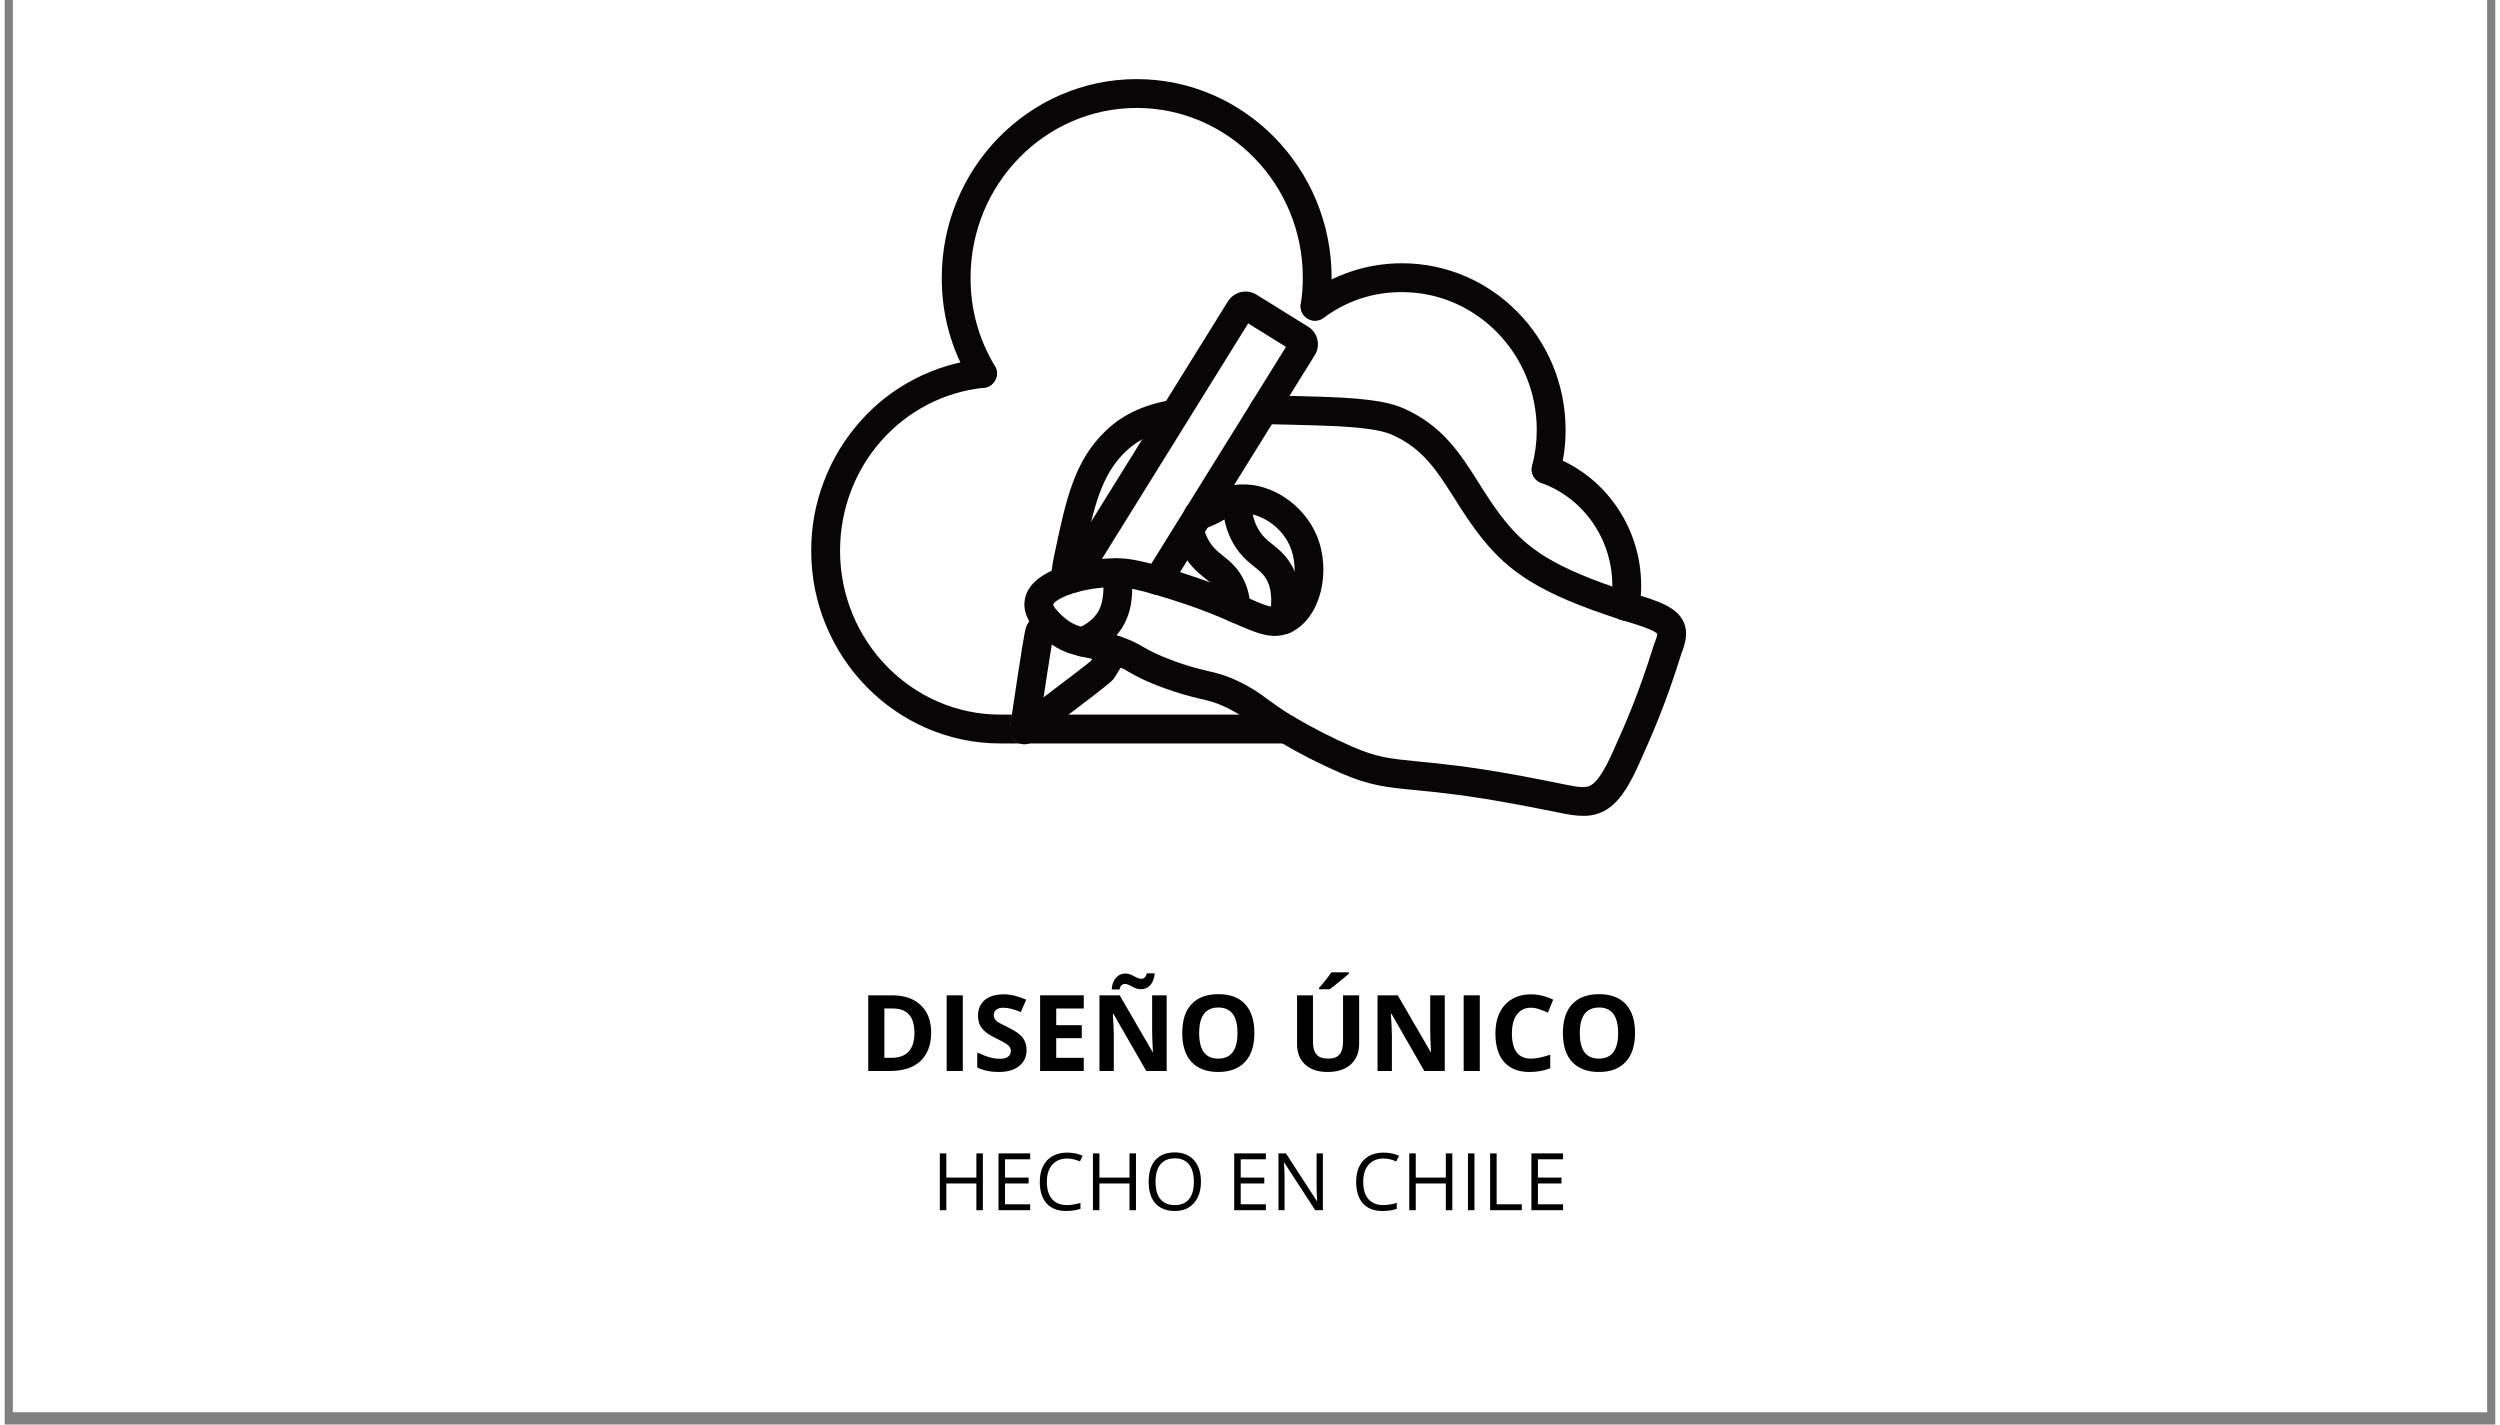 <svg version="1.0" preserveAspectRatio="xMidYMid meet" height="151" viewBox="0 0 198 113.25" zoomAndPan="magnify" width="265" xmlns:xlink="http://www.w3.org/1999/xlink" xmlns="http://www.w3.org/2000/svg"><rect x="0" y="0" width="198" height="113.25" fill="#808080" stroke="none"/><defs><g></g><clipPath id="10f206c37d"><path clip-rule="nonzero" d="M 0.652 0 L 197.348 0 L 197.348 112.266 L 0.652 112.266 Z M 0.652 0"></path></clipPath><clipPath id="36d8252231"><path clip-rule="nonzero" d="M 74 6.281 L 106 6.281 L 106 31 L 74 31 Z M 74 6.281"></path></clipPath><clipPath id="7d10d70709"><path clip-rule="nonzero" d="M 64.109 28 L 81 28 L 81 60 L 64.109 60 Z M 64.109 28"></path></clipPath><clipPath id="9a4b76c213"><path clip-rule="nonzero" d="M 81 38 L 133.996 38 L 133.996 65 L 81 65 Z M 81 38"></path></clipPath><clipPath id="3ac6745482"><path clip-rule="nonzero" d="M 0.934 0.578 L 64.59 0.578 L 64.59 14 L 0.934 14 Z M 0.934 0.578"></path></clipPath><clipPath id="ebb46d87a3"><rect height="14" y="0" width="65" x="0"></rect></clipPath><clipPath id="164846c13d"><path clip-rule="nonzero" d="M 7 14 L 59 14 L 59 23.469 L 7 23.469 Z M 7 14"></path></clipPath><clipPath id="90718b79bc"><rect height="10" y="0" width="52" x="0"></rect></clipPath><clipPath id="6785a39df0"><rect height="24" y="0" width="65" x="0"></rect></clipPath></defs><g clip-path="url(#10f206c37d)"><path fill-rule="nonzero" fill-opacity="1" d="M 0.652 0 L 197.676 0 L 197.676 112.266 L 0.652 112.266 Z M 0.652 0" fill="#ffffff"></path><path fill-rule="nonzero" fill-opacity="1" d="M 0.652 0 L 197.676 0 L 197.676 112.266 L 0.652 112.266 Z M 0.652 0" fill="#ffffff"></path></g><g clip-path="url(#36d8252231)"><path fill-rule="nonzero" fill-opacity="1" d="M 77.73 30.832 C 77.297 30.832 76.969 30.645 76.75 30.273 C 75.242 27.75 74.492 25.016 74.496 22.078 C 74.496 13.371 81.449 6.289 89.992 6.289 C 98.535 6.289 105.488 13.375 105.488 22.078 C 105.488 22.895 105.43 23.707 105.305 24.516 C 105.281 24.664 105.23 24.805 105.152 24.934 C 105.074 25.062 104.973 25.172 104.852 25.262 C 104.73 25.352 104.594 25.414 104.445 25.449 C 104.301 25.484 104.152 25.492 104 25.469 C 103.852 25.445 103.711 25.395 103.582 25.316 C 103.453 25.238 103.344 25.141 103.254 25.016 C 103.164 24.895 103.098 24.762 103.062 24.613 C 103.027 24.469 103.02 24.32 103.039 24.168 C 103.145 23.477 103.199 22.777 103.199 22.078 C 103.199 14.637 97.273 8.582 89.992 8.582 C 82.711 8.582 76.785 14.637 76.785 22.078 C 76.781 24.594 77.426 26.934 78.715 29.098 C 78.941 29.48 78.945 29.863 78.727 30.25 C 78.508 30.637 78.176 30.832 77.73 30.832 Z M 77.73 30.832" fill="#070505"></path></g><path fill-rule="nonzero" fill-opacity="1" d="M 122.543 38.461 C 122.441 38.461 122.344 38.449 122.25 38.422 C 122.102 38.383 121.969 38.32 121.848 38.227 C 121.727 38.137 121.625 38.023 121.551 37.895 C 121.473 37.762 121.426 37.621 121.402 37.469 C 121.383 37.32 121.391 37.172 121.43 37.023 C 121.676 36.09 121.797 35.141 121.797 34.176 C 121.797 28.137 116.988 23.223 111.086 23.223 C 108.785 23.219 106.707 23.902 104.852 25.27 C 104.73 25.359 104.594 25.426 104.445 25.461 C 104.297 25.5 104.148 25.508 103.996 25.484 C 103.844 25.465 103.703 25.414 103.574 25.332 C 103.441 25.254 103.332 25.152 103.242 25.027 C 103.148 24.906 103.086 24.77 103.051 24.621 C 103.016 24.473 103.008 24.32 103.035 24.172 C 103.059 24.02 103.109 23.879 103.191 23.75 C 103.273 23.617 103.375 23.508 103.5 23.418 C 104.598 22.609 105.797 21.992 107.094 21.566 C 108.391 21.141 109.723 20.93 111.086 20.93 C 118.258 20.93 124.09 26.871 124.09 34.176 C 124.09 35.336 123.945 36.48 123.648 37.605 C 123.582 37.855 123.445 38.062 123.242 38.223 C 123.035 38.379 122.801 38.461 122.543 38.461 Z M 122.543 38.461" fill="#070505"></path><path fill-rule="nonzero" fill-opacity="1" d="M 128.82 49.324 C 128.652 49.324 128.496 49.289 128.344 49.223 C 128.191 49.152 128.062 49.055 127.953 48.93 C 127.844 48.805 127.77 48.664 127.719 48.504 C 127.672 48.344 127.66 48.184 127.684 48.02 L 127.688 47.984 C 127.766 47.512 127.805 47.035 127.805 46.555 C 127.805 42.887 125.531 39.605 122.148 38.391 C 122.008 38.34 121.879 38.266 121.766 38.16 C 121.652 38.059 121.566 37.941 121.5 37.801 C 121.438 37.664 121.398 37.52 121.391 37.367 C 121.387 37.219 121.406 37.07 121.457 36.926 C 121.508 36.785 121.586 36.656 121.688 36.543 C 121.789 36.43 121.91 36.344 122.047 36.277 C 122.184 36.211 122.328 36.176 122.48 36.168 C 122.633 36.16 122.781 36.184 122.922 36.234 C 127.215 37.773 130.098 41.922 130.098 46.555 C 130.098 47.152 130.051 47.746 129.953 48.336 C 129.945 48.406 129.93 48.473 129.906 48.539 C 129.828 48.773 129.688 48.965 129.488 49.109 C 129.289 49.254 129.066 49.324 128.82 49.324 Z M 128.82 49.324" fill="#070505"></path><g clip-path="url(#7d10d70709)"><path fill-rule="nonzero" fill-opacity="1" d="M 80.676 59.105 L 79.156 59.105 C 70.867 59.105 64.117 52.23 64.117 43.785 C 64.113 41.891 64.449 40.055 65.121 38.281 C 65.793 36.512 66.758 34.914 68.016 33.496 C 69.25 32.102 70.695 30.977 72.348 30.125 C 74.004 29.27 75.758 28.746 77.609 28.547 C 77.762 28.531 77.91 28.547 78.055 28.59 C 78.203 28.633 78.332 28.703 78.449 28.797 C 78.57 28.895 78.664 29.008 78.738 29.141 C 78.809 29.277 78.852 29.418 78.867 29.57 C 78.883 29.719 78.871 29.867 78.828 30.016 C 78.785 30.16 78.715 30.293 78.617 30.41 C 78.523 30.527 78.41 30.621 78.273 30.695 C 78.141 30.766 78 30.812 77.848 30.828 C 71.328 31.504 66.41 37.078 66.41 43.785 C 66.41 50.969 72.129 56.812 79.156 56.812 L 80.074 56.812 C 80.055 56.953 80.035 57.082 80.016 57.199 C 79.98 57.461 79.949 57.664 79.934 57.793 L 79.926 57.855 C 79.895 58.086 79.926 58.305 80.027 58.516 C 80.125 58.727 80.277 58.891 80.477 59.008 C 80.539 59.047 80.605 59.078 80.676 59.105 Z M 80.676 59.105" fill="#070505"></path></g><path fill-rule="nonzero" fill-opacity="1" d="M 80.305 57.957 C 80.305 58.207 80.23 58.43 80.082 58.633 C 79.934 58.395 79.879 58.137 79.918 57.855 L 79.93 57.793 C 79.949 57.664 79.977 57.465 80.012 57.199 C 80.203 57.414 80.301 57.668 80.305 57.957 Z M 80.305 57.957" fill="#070505"></path><path fill-rule="nonzero" fill-opacity="1" d="M 103.023 57.957 C 103.023 58.109 102.992 58.258 102.938 58.398 C 102.879 58.539 102.793 58.66 102.688 58.77 C 102.578 58.875 102.457 58.957 102.316 59.016 C 102.176 59.074 102.027 59.105 101.879 59.105 L 80.676 59.105 C 80.422 59.016 80.227 58.859 80.082 58.633 C 79.934 58.395 79.879 58.137 79.918 57.855 L 79.93 57.793 C 79.949 57.664 79.977 57.465 80.012 57.199 C 80.027 57.082 80.047 56.953 80.07 56.812 L 101.879 56.812 C 102.027 56.812 102.176 56.844 102.316 56.898 C 102.457 56.957 102.578 57.039 102.688 57.148 C 102.793 57.254 102.879 57.379 102.938 57.52 C 102.992 57.66 103.023 57.805 103.023 57.957 Z M 103.023 57.957" fill="#070505"></path><path fill-rule="nonzero" fill-opacity="1" d="M 84.293 47.32 C 84.262 47.32 84.234 47.32 84.203 47.32 C 84.051 47.309 83.91 47.27 83.773 47.199 C 83.637 47.133 83.523 47.039 83.422 46.926 C 83.324 46.809 83.25 46.68 83.203 46.535 C 83.156 46.391 83.137 46.246 83.148 46.094 C 83.215 45.348 83.328 44.613 83.492 43.883 C 84.391 39.652 85.035 36.598 87.594 34.188 C 88.934 32.926 90.602 32.16 92.852 31.773 C 93.148 31.742 93.418 31.82 93.656 32 C 93.895 32.184 94.039 32.422 94.09 32.715 C 94.141 33.012 94.086 33.285 93.922 33.535 C 93.758 33.789 93.531 33.949 93.242 34.023 C 91.434 34.336 90.176 34.898 89.164 35.848 C 87.129 37.766 86.574 40.387 85.73 44.352 C 85.59 44.98 85.488 45.617 85.43 46.262 C 85.41 46.559 85.289 46.809 85.07 47.012 C 84.852 47.219 84.59 47.32 84.293 47.32 Z M 84.293 47.32" fill="#070505"></path><g clip-path="url(#9a4b76c213)"><path fill-rule="nonzero" fill-opacity="1" d="M 125.477 64.859 C 124.902 64.859 124.305 64.758 123.676 64.629 C 122.297 64.348 121.121 64.117 120.184 63.945 C 116.234 63.207 113.859 62.98 112.129 62.812 C 109.879 62.594 108.523 62.465 106.227 61.465 C 104.527 60.727 102.883 59.887 101.289 58.941 C 100.719 58.602 100.391 58.383 100.375 58.375 C 99.77 57.973 99.34 57.656 98.996 57.402 C 98.445 57 98.082 56.734 97.355 56.363 C 96.379 55.871 95.852 55.742 95.055 55.555 C 94.086 55.336 93.133 55.055 92.199 54.711 C 90.637 54.145 89.93 53.742 89.359 53.414 C 88.902 53.137 88.418 52.918 87.906 52.762 C 87.766 52.715 87.609 52.672 87.445 52.625 C 86.949 52.488 86.52 52.398 86.102 52.309 C 85.703 52.227 85.324 52.145 84.957 52.035 C 84.188 51.824 83.496 51.469 82.883 50.957 C 82.559 50.699 82.258 50.414 81.977 50.109 C 81.262 49.305 80.965 48.492 81.09 47.695 C 81.211 46.922 81.797 45.848 83.91 45.102 C 84.145 45.02 84.383 44.941 84.617 44.879 C 85.926 44.527 87.25 44.363 88.602 44.387 L 88.668 44.387 C 89.156 44.398 90.027 44.484 91.996 45.047 C 92.812 45.281 93.758 45.578 94.801 45.934 C 96.238 46.426 97.359 46.895 98.359 47.328 L 98.672 47.465 C 100.102 48.094 100.809 48.387 101.25 48.211 L 101.309 48.184 L 101.32 48.18 C 102.363 47.652 102.977 45.312 102.184 43.445 C 101.473 41.77 99.758 40.801 98.465 40.801 L 98.367 40.801 C 98.293 40.805 98.219 40.812 98.145 40.82 L 98.133 40.82 C 97.707 40.883 97.398 41.059 96.957 41.305 C 96.508 41.562 95.945 41.879 95.18 42.074 C 95.031 42.113 94.879 42.121 94.727 42.102 C 94.574 42.082 94.434 42.031 94.301 41.953 C 94.168 41.875 94.055 41.777 93.965 41.652 C 93.871 41.531 93.805 41.395 93.77 41.246 C 93.73 41.098 93.723 40.945 93.746 40.793 C 93.77 40.645 93.82 40.5 93.902 40.371 C 93.98 40.238 94.086 40.129 94.207 40.039 C 94.332 39.949 94.469 39.887 94.621 39.852 C 95.086 39.734 95.43 39.539 95.832 39.312 C 96.359 39.012 96.957 38.676 97.812 38.555 C 97.965 38.531 98.121 38.52 98.281 38.512 C 100.734 38.418 103.262 40.117 104.293 42.547 C 105.512 45.43 104.594 49.078 102.363 50.215 C 102.27 50.266 102.184 50.297 102.117 50.328 L 102.105 50.328 C 100.758 50.875 99.559 50.352 97.746 49.559 L 97.438 49.422 C 96.484 49.008 95.414 48.559 94.062 48.098 C 93.051 47.754 92.145 47.465 91.359 47.242 C 90.094 46.883 89.168 46.688 88.605 46.672 L 88.559 46.672 C 87.43 46.648 86.316 46.785 85.227 47.078 C 85.039 47.129 84.852 47.188 84.672 47.254 C 83.699 47.598 83.391 47.949 83.352 48.043 C 83.355 48.078 83.398 48.254 83.688 48.578 C 83.891 48.797 84.105 49 84.34 49.184 C 84.711 49.492 85.129 49.707 85.594 49.828 C 85.887 49.91 86.207 49.98 86.582 50.062 C 87.008 50.152 87.492 50.258 88.055 50.41 C 88.246 50.465 88.43 50.516 88.598 50.574 C 89.266 50.781 89.902 51.062 90.5 51.426 C 91.02 51.723 91.605 52.059 92.984 52.559 C 93.836 52.875 94.699 53.129 95.586 53.328 C 96.438 53.527 97.176 53.703 98.395 54.32 C 99.293 54.777 99.762 55.121 100.355 55.559 C 100.699 55.809 101.086 56.094 101.648 56.469 C 101.648 56.469 101.945 56.664 102.465 56.977 C 103.977 57.867 105.535 58.664 107.145 59.367 C 109.105 60.219 110.191 60.324 112.352 60.535 C 114.125 60.707 116.559 60.941 120.605 61.691 C 121.555 61.871 122.742 62.102 124.137 62.387 C 125.16 62.594 125.684 62.652 126.07 62.445 C 126.574 62.18 127.145 61.328 127.812 59.84 L 127.879 59.695 C 128.812 57.613 129.871 55.258 131.102 51.285 C 131.113 51.258 131.121 51.23 131.133 51.203 C 131.344 50.672 131.379 50.469 131.379 50.387 C 131.223 50.207 130.586 49.875 128.508 49.285 C 128.359 49.242 128.23 49.176 128.109 49.082 C 127.992 48.988 127.895 48.875 127.82 48.742 C 127.75 48.609 127.703 48.469 127.688 48.316 C 127.668 48.168 127.68 48.02 127.723 47.875 C 127.762 47.727 127.832 47.594 127.926 47.477 C 128.02 47.355 128.129 47.262 128.262 47.188 C 128.395 47.113 128.535 47.066 128.688 47.047 C 128.836 47.031 128.984 47.043 129.129 47.082 C 131.633 47.793 132.918 48.316 133.441 49.383 C 133.883 50.277 133.594 51.203 133.281 52.008 C 132.012 56.09 130.926 58.504 129.969 60.637 L 129.906 60.777 C 128.973 62.859 128.172 63.93 127.145 64.477 C 126.621 64.746 126.062 64.875 125.477 64.859 Z M 131.395 50.402 Z M 131.395 50.402" fill="#070505"></path></g><path fill-rule="nonzero" fill-opacity="1" d="M 128.82 49.32 C 128.699 49.32 128.586 49.301 128.473 49.266 C 121.887 47.156 119.527 45.379 117.477 42.836 C 116.594 41.738 115.91 40.66 115.25 39.617 C 113.859 37.422 112.766 35.691 110.383 34.605 C 109.926 34.395 108.969 33.965 104.668 33.832 L 104.504 33.828 C 102.918 33.781 101.422 33.738 100.09 33.715 C 99.938 33.715 99.793 33.684 99.652 33.625 C 99.512 33.566 99.391 33.484 99.285 33.375 C 99.176 33.266 99.094 33.141 99.039 33 C 98.98 32.859 98.953 32.715 98.953 32.562 C 98.957 32.41 98.984 32.266 99.047 32.125 C 99.105 31.984 99.188 31.859 99.297 31.754 C 99.406 31.648 99.527 31.566 99.672 31.508 C 99.812 31.453 99.957 31.426 100.109 31.426 L 100.129 31.426 C 101.477 31.449 102.98 31.492 104.57 31.539 L 104.734 31.543 C 109.129 31.676 110.445 32.117 111.328 32.52 C 114.336 33.887 115.723 36.074 117.188 38.395 C 117.812 39.383 118.457 40.402 119.262 41.398 C 121.031 43.598 123.133 45.152 129.168 47.082 C 129.438 47.168 129.648 47.332 129.797 47.57 C 129.945 47.812 129.996 48.07 129.953 48.348 C 129.91 48.629 129.781 48.859 129.566 49.043 C 129.352 49.227 129.102 49.32 128.82 49.32 Z M 128.82 49.32" fill="#070505"></path><path fill-rule="nonzero" fill-opacity="1" d="M 101.676 50.414 C 101.602 50.418 101.531 50.41 101.457 50.395 C 101.309 50.367 101.172 50.309 101.043 50.227 C 100.918 50.141 100.812 50.039 100.727 49.91 C 100.641 49.785 100.582 49.648 100.551 49.5 C 100.523 49.352 100.52 49.203 100.551 49.051 C 100.812 47.688 100.703 46.633 100.223 45.918 C 99.992 45.574 99.711 45.348 99.355 45.062 C 98.848 44.656 98.223 44.152 97.684 43.23 C 97.09 42.207 96.801 41.004 96.828 39.668 C 96.828 39.516 96.859 39.371 96.922 39.234 C 96.984 39.094 97.066 38.973 97.176 38.867 C 97.289 38.762 97.414 38.68 97.555 38.625 C 97.695 38.57 97.844 38.543 97.996 38.547 C 98.145 38.551 98.293 38.582 98.43 38.641 C 98.57 38.703 98.691 38.789 98.797 38.898 C 98.902 39.008 98.984 39.133 99.039 39.273 C 99.094 39.414 99.121 39.562 99.117 39.715 C 99.098 40.625 99.281 41.422 99.668 42.082 C 99.988 42.637 100.344 42.918 100.789 43.277 C 101.215 43.621 101.699 44.008 102.125 44.641 C 102.957 45.875 103.188 47.508 102.805 49.488 C 102.75 49.758 102.617 49.98 102.406 50.156 C 102.195 50.328 101.949 50.418 101.676 50.414 Z M 101.676 50.414" fill="#070505"></path><path fill-rule="nonzero" fill-opacity="1" d="M 97.895 49.523 C 97.746 49.523 97.605 49.496 97.469 49.441 C 97.332 49.387 97.207 49.305 97.102 49.203 C 96.996 49.102 96.91 48.984 96.852 48.848 C 96.789 48.711 96.758 48.57 96.75 48.422 C 96.723 47.77 96.57 47.246 96.285 46.82 C 96.055 46.48 95.773 46.254 95.414 45.965 C 94.91 45.555 94.281 45.055 93.746 44.133 C 93.426 43.582 93.199 42.992 93.062 42.371 C 93.035 42.223 93.039 42.078 93.07 41.938 C 93.098 41.793 93.156 41.66 93.238 41.535 C 93.316 41.414 93.418 41.312 93.543 41.227 C 93.664 41.145 93.797 41.086 93.938 41.055 C 94.082 41.023 94.227 41.02 94.371 41.043 C 94.516 41.066 94.652 41.113 94.777 41.191 C 94.906 41.266 95.012 41.363 95.102 41.48 C 95.191 41.598 95.254 41.727 95.293 41.867 C 95.379 42.262 95.523 42.633 95.727 42.98 C 96.047 43.535 96.402 43.82 96.848 44.18 C 97.277 44.52 97.762 44.91 98.184 45.539 C 98.707 46.316 98.996 47.258 99.039 48.332 C 99.043 48.484 99.023 48.629 98.969 48.773 C 98.918 48.914 98.84 49.043 98.734 49.156 C 98.633 49.266 98.512 49.355 98.375 49.418 C 98.238 49.48 98.09 49.516 97.941 49.523 Z M 97.895 49.523" fill="#070505"></path><path fill-rule="nonzero" fill-opacity="1" d="M 91.676 47.293 C 91.227 47.293 90.895 47.094 90.676 46.703 C 90.457 46.309 90.469 45.922 90.703 45.543 L 101.859 27.578 L 98.855 25.711 L 85.895 46.582 C 85.816 46.711 85.715 46.82 85.59 46.906 C 85.469 46.996 85.332 47.059 85.184 47.094 C 85.035 47.125 84.887 47.133 84.738 47.105 C 84.586 47.082 84.449 47.031 84.32 46.949 C 84.191 46.871 84.082 46.77 83.992 46.645 C 83.902 46.52 83.844 46.387 83.809 46.238 C 83.773 46.09 83.77 45.941 83.793 45.789 C 83.816 45.641 83.871 45.5 83.949 45.371 L 97.25 23.949 C 97.367 23.766 97.512 23.613 97.691 23.484 C 97.867 23.359 98.062 23.27 98.273 23.223 C 98.484 23.172 98.695 23.164 98.91 23.199 C 99.125 23.234 99.324 23.309 99.512 23.422 L 103.621 25.973 C 103.809 26.086 103.965 26.23 104.09 26.41 C 104.219 26.586 104.305 26.781 104.355 26.992 C 104.406 27.203 104.414 27.418 104.379 27.633 C 104.344 27.848 104.266 28.047 104.152 28.23 L 92.652 46.75 C 92.426 47.113 92.102 47.293 91.676 47.293 Z M 102.414 27.918 Z M 102.414 27.918" fill="#070505"></path><path fill-rule="nonzero" fill-opacity="1" d="M 89.223 52.27 L 88.223 53.879 C 88.105 54.07 88.012 54.223 84.574 56.812 C 83.828 57.375 82.922 58.055 81.82 58.875 L 81.738 58.938 C 81.414 59.18 81.059 59.234 80.676 59.102 C 80.422 59.016 80.227 58.855 80.082 58.629 C 79.934 58.391 79.879 58.133 79.918 57.855 L 79.93 57.789 C 79.949 57.664 79.977 57.461 80.012 57.199 C 80.027 57.078 80.047 56.953 80.07 56.809 C 80.191 55.988 80.363 54.82 80.535 53.711 C 81.113 49.934 81.164 49.852 81.32 49.598 L 81.855 48.734 C 81.938 48.605 82.039 48.496 82.16 48.41 C 82.285 48.32 82.422 48.258 82.57 48.227 C 82.715 48.191 82.867 48.188 83.016 48.211 C 83.164 48.234 83.305 48.289 83.434 48.367 C 83.562 48.449 83.672 48.551 83.758 48.672 C 83.848 48.797 83.91 48.93 83.945 49.078 C 83.98 49.227 83.984 49.375 83.961 49.527 C 83.934 49.676 83.883 49.816 83.805 49.945 L 83.355 50.664 C 83.234 51.223 82.91 53.305 82.59 55.434 C 84.379 54.086 85.949 52.883 86.352 52.543 L 87.273 51.059 C 87.355 50.93 87.457 50.82 87.582 50.734 C 87.703 50.645 87.84 50.582 87.988 50.547 C 88.137 50.512 88.285 50.508 88.438 50.531 C 88.586 50.559 88.727 50.609 88.855 50.691 C 88.984 50.77 89.094 50.871 89.18 50.996 C 89.27 51.121 89.332 51.254 89.367 51.402 C 89.402 51.551 89.406 51.699 89.383 51.852 C 89.355 52 89.305 52.141 89.223 52.27 Z M 89.223 52.27" fill="#070505"></path><path fill-rule="nonzero" fill-opacity="1" d="M 85.676 52.184 C 85.398 52.184 85.156 52.098 84.941 51.926 C 84.727 51.75 84.594 51.527 84.539 51.258 C 84.488 50.988 84.527 50.73 84.656 50.488 C 84.789 50.246 84.984 50.074 85.238 49.973 C 86.082 49.625 86.672 49.133 86.996 48.5 C 87.27 47.969 87.309 47.414 87.336 47.086 C 87.371 46.637 87.344 46.191 87.254 45.75 C 87.227 45.602 87.227 45.453 87.258 45.309 C 87.289 45.16 87.348 45.023 87.43 44.898 C 87.512 44.773 87.617 44.672 87.742 44.586 C 87.867 44.504 88.004 44.449 88.152 44.418 C 88.297 44.387 88.445 44.387 88.594 44.414 C 88.742 44.441 88.879 44.496 89.004 44.578 C 89.129 44.66 89.234 44.762 89.32 44.887 C 89.406 45.008 89.465 45.145 89.5 45.293 C 89.633 45.941 89.672 46.598 89.621 47.262 C 89.59 47.695 89.52 48.602 89.039 49.543 C 88.465 50.656 87.457 51.539 86.113 52.09 C 85.973 52.148 85.828 52.18 85.676 52.184 Z M 85.676 52.184" fill="#070505"></path><g transform="matrix(1, 0, 0, 1, 66, 75)"><g clip-path="url(#6785a39df0)"><g clip-path="url(#3ac6745482)"><g><g clip-path="url(#ebb46d87a3)"><g fill-opacity="1" fill="#000000"><g transform="translate(1.901, 10.144)"><g><path d="M 5.75 -3.062 C 5.75 -2.07 5.461 -1.312 4.891 -0.781 C 4.328 -0.258 3.516 0 2.453 0 L 0.75 0 L 0.75 -6.016 L 2.641 -6.016 C 3.617 -6.016 4.379 -5.754 4.922 -5.234 C 5.473 -4.711 5.75 -3.988 5.75 -3.062 Z M 4.422 -3.031 C 4.422 -4.32 3.848 -4.969 2.703 -4.969 L 2.031 -4.969 L 2.031 -1.047 L 2.578 -1.047 C 3.805 -1.047 4.422 -1.707 4.422 -3.031 Z M 4.422 -3.031"></path></g></g></g><g fill-opacity="1" fill="#000000"><g transform="translate(8.136, 10.144)"><g><path d="M 0.75 0 L 0.75 -6.016 L 2.031 -6.016 L 2.031 0 Z M 0.75 0"></path></g></g></g><g fill-opacity="1" fill="#000000"><g transform="translate(10.925, 10.144)"><g><path d="M 4.312 -1.672 C 4.312 -1.129 4.113 -0.703 3.719 -0.391 C 3.332 -0.078 2.789 0.078 2.094 0.078 C 1.445 0.078 0.879 -0.039 0.391 -0.281 L 0.391 -1.469 C 0.797 -1.281 1.141 -1.148 1.422 -1.078 C 1.703 -1.004 1.957 -0.969 2.188 -0.969 C 2.469 -0.969 2.68 -1.02 2.828 -1.125 C 2.984 -1.238 3.062 -1.398 3.062 -1.609 C 3.062 -1.723 3.023 -1.828 2.953 -1.922 C 2.891 -2.016 2.789 -2.102 2.656 -2.188 C 2.531 -2.27 2.273 -2.406 1.891 -2.594 C 1.523 -2.77 1.25 -2.938 1.062 -3.094 C 0.875 -3.25 0.723 -3.43 0.609 -3.641 C 0.504 -3.859 0.453 -4.109 0.453 -4.391 C 0.453 -4.922 0.629 -5.336 0.984 -5.641 C 1.348 -5.941 1.848 -6.094 2.484 -6.094 C 2.797 -6.094 3.094 -6.055 3.375 -5.984 C 3.664 -5.91 3.969 -5.805 4.281 -5.672 L 3.859 -4.688 C 3.547 -4.812 3.281 -4.898 3.062 -4.953 C 2.852 -5.004 2.648 -5.031 2.453 -5.031 C 2.211 -5.031 2.023 -4.973 1.891 -4.859 C 1.766 -4.754 1.703 -4.609 1.703 -4.422 C 1.703 -4.316 1.727 -4.223 1.781 -4.141 C 1.832 -4.055 1.914 -3.973 2.031 -3.891 C 2.145 -3.816 2.414 -3.676 2.844 -3.469 C 3.406 -3.195 3.789 -2.926 4 -2.656 C 4.207 -2.383 4.312 -2.055 4.312 -1.672 Z M 4.312 -1.672"></path></g></g></g><g fill-opacity="1" fill="#000000"><g transform="translate(15.564, 10.144)"><g><path d="M 4.219 0 L 0.75 0 L 0.75 -6.016 L 4.219 -6.016 L 4.219 -4.969 L 2.031 -4.969 L 2.031 -3.641 L 4.062 -3.641 L 4.062 -2.609 L 2.031 -2.609 L 2.031 -1.047 L 4.219 -1.047 Z M 4.219 0"></path></g></g></g><g fill-opacity="1" fill="#000000"><g transform="translate(20.282, 10.144)"><g><path d="M 6.094 0 L 4.469 0 L 1.859 -4.547 L 1.812 -4.547 C 1.863 -3.742 1.891 -3.172 1.891 -2.828 L 1.891 0 L 0.75 0 L 0.75 -6.016 L 2.359 -6.016 L 4.969 -1.516 L 5 -1.516 C 4.957 -2.297 4.938 -2.848 4.938 -3.172 L 4.938 -6.016 L 6.094 -6.016 Z M 2.75 -6.922 C 2.664 -6.922 2.582 -6.883 2.5 -6.812 C 2.426 -6.738 2.375 -6.629 2.344 -6.484 L 1.719 -6.484 C 1.75 -6.879 1.863 -7.188 2.062 -7.406 C 2.258 -7.633 2.52 -7.75 2.844 -7.75 C 2.957 -7.75 3.066 -7.727 3.172 -7.688 C 3.285 -7.645 3.395 -7.594 3.5 -7.531 C 3.602 -7.477 3.703 -7.43 3.797 -7.391 C 3.898 -7.348 4.004 -7.328 4.109 -7.328 C 4.191 -7.328 4.27 -7.363 4.344 -7.438 C 4.426 -7.508 4.484 -7.617 4.516 -7.766 L 5.141 -7.766 C 5.109 -7.367 4.992 -7.055 4.797 -6.828 C 4.598 -6.609 4.336 -6.5 4.016 -6.5 C 3.898 -6.5 3.785 -6.52 3.672 -6.562 C 3.566 -6.602 3.461 -6.648 3.359 -6.703 C 3.254 -6.766 3.148 -6.816 3.047 -6.859 C 2.953 -6.898 2.852 -6.922 2.75 -6.922 Z M 2.75 -6.922"></path></g></g></g><g fill-opacity="1" fill="#000000"><g transform="translate(27.13, 10.144)"><g><path d="M 6.219 -3.016 C 6.219 -2.016 5.969 -1.25 5.469 -0.719 C 4.977 -0.188 4.27 0.078 3.344 0.078 C 2.426 0.078 1.719 -0.188 1.219 -0.719 C 0.727 -1.25 0.484 -2.016 0.484 -3.016 C 0.484 -4.023 0.727 -4.789 1.219 -5.312 C 1.719 -5.844 2.43 -6.109 3.359 -6.109 C 4.285 -6.109 4.992 -5.844 5.484 -5.312 C 5.973 -4.781 6.219 -4.016 6.219 -3.016 Z M 1.828 -3.016 C 1.828 -2.336 1.953 -1.828 2.203 -1.484 C 2.461 -1.148 2.844 -0.984 3.344 -0.984 C 4.363 -0.984 4.875 -1.66 4.875 -3.016 C 4.875 -4.367 4.367 -5.047 3.359 -5.047 C 2.848 -5.047 2.461 -4.875 2.203 -4.531 C 1.953 -4.188 1.828 -3.68 1.828 -3.016 Z M 1.828 -3.016"></path></g></g></g><g fill-opacity="1" fill="#000000"><g transform="translate(33.834, 10.144)"><g></g></g></g><g fill-opacity="1" fill="#000000"><g transform="translate(36.022, 10.144)"><g><path d="M 5.656 -6.016 L 5.656 -2.125 C 5.656 -1.676 5.551 -1.285 5.344 -0.953 C 5.145 -0.617 4.859 -0.363 4.484 -0.188 C 4.109 -0.008 3.664 0.078 3.156 0.078 C 2.383 0.078 1.785 -0.117 1.359 -0.516 C 0.93 -0.91 0.719 -1.453 0.719 -2.141 L 0.719 -6.016 L 1.984 -6.016 L 1.984 -2.328 C 1.984 -1.867 2.078 -1.531 2.266 -1.312 C 2.453 -1.094 2.758 -0.984 3.188 -0.984 C 3.602 -0.984 3.906 -1.094 4.094 -1.312 C 4.281 -1.531 4.375 -1.875 4.375 -2.344 L 4.375 -6.016 Z M 2.469 -6.5 L 2.469 -6.609 C 2.945 -7.148 3.27 -7.562 3.438 -7.844 L 4.844 -7.844 L 4.844 -7.75 C 4.707 -7.613 4.461 -7.406 4.109 -7.125 C 3.766 -6.844 3.5 -6.633 3.312 -6.5 Z M 2.469 -6.5"></path></g></g></g><g fill-opacity="1" fill="#000000"><g transform="translate(42.389, 10.144)"><g><path d="M 6.094 0 L 4.469 0 L 1.859 -4.547 L 1.812 -4.547 C 1.863 -3.742 1.891 -3.172 1.891 -2.828 L 1.891 0 L 0.75 0 L 0.75 -6.016 L 2.359 -6.016 L 4.969 -1.516 L 5 -1.516 C 4.957 -2.297 4.938 -2.848 4.938 -3.172 L 4.938 -6.016 L 6.094 -6.016 Z M 6.094 0"></path></g></g></g><g fill-opacity="1" fill="#000000"><g transform="translate(49.237, 10.144)"><g><path d="M 0.75 0 L 0.75 -6.016 L 2.031 -6.016 L 2.031 0 Z M 0.75 0"></path></g></g></g><g fill-opacity="1" fill="#000000"><g transform="translate(52.025, 10.144)"><g><path d="M 3.312 -5.031 C 2.832 -5.031 2.457 -4.848 2.188 -4.484 C 1.926 -4.129 1.797 -3.629 1.797 -2.984 C 1.797 -1.648 2.301 -0.984 3.312 -0.984 C 3.727 -0.984 4.238 -1.086 4.844 -1.297 L 4.844 -0.219 C 4.352 -0.02 3.801 0.078 3.188 0.078 C 2.312 0.078 1.641 -0.188 1.172 -0.719 C 0.711 -1.25 0.484 -2.008 0.484 -3 C 0.484 -3.625 0.598 -4.172 0.828 -4.641 C 1.055 -5.109 1.383 -5.469 1.812 -5.719 C 2.238 -5.969 2.738 -6.094 3.312 -6.094 C 3.895 -6.094 4.484 -5.953 5.078 -5.672 L 4.656 -4.641 C 4.438 -4.742 4.211 -4.832 3.984 -4.906 C 3.754 -4.988 3.531 -5.031 3.312 -5.031 Z M 3.312 -5.031"></path></g></g></g><g fill-opacity="1" fill="#000000"><g transform="translate(57.392, 10.144)"><g><path d="M 6.219 -3.016 C 6.219 -2.016 5.969 -1.25 5.469 -0.719 C 4.977 -0.188 4.27 0.078 3.344 0.078 C 2.426 0.078 1.719 -0.188 1.219 -0.719 C 0.727 -1.25 0.484 -2.016 0.484 -3.016 C 0.484 -4.023 0.727 -4.789 1.219 -5.312 C 1.719 -5.844 2.43 -6.109 3.359 -6.109 C 4.285 -6.109 4.992 -5.844 5.484 -5.312 C 5.973 -4.781 6.219 -4.016 6.219 -3.016 Z M 1.828 -3.016 C 1.828 -2.336 1.953 -1.828 2.203 -1.484 C 2.461 -1.148 2.844 -0.984 3.344 -0.984 C 4.363 -0.984 4.875 -1.66 4.875 -3.016 C 4.875 -4.367 4.367 -5.047 3.359 -5.047 C 2.848 -5.047 2.461 -4.875 2.203 -4.531 C 1.953 -4.188 1.828 -3.68 1.828 -3.016 Z M 1.828 -3.016"></path></g></g></g></g></g></g><g clip-path="url(#164846c13d)"><g transform="matrix(1, 0, 0, 1, 7, 14)"><g clip-path="url(#90718b79bc)"><g fill-opacity="1" fill="#000000"><g transform="translate(0.716, 7.211)"><g><path d="M 4.047 0 L 3.531 0 L 3.531 -2.125 L 1.141 -2.125 L 1.141 0 L 0.625 0 L 0.625 -4.516 L 1.141 -4.516 L 1.141 -2.594 L 3.531 -2.594 L 3.531 -4.516 L 4.047 -4.516 Z M 4.047 0"></path></g></g><g transform="translate(5.382, 7.211)"><g><path d="M 3.141 0 L 0.625 0 L 0.625 -4.516 L 3.141 -4.516 L 3.141 -4.047 L 1.141 -4.047 L 1.141 -2.594 L 3.016 -2.594 L 3.016 -2.125 L 1.141 -2.125 L 1.141 -0.469 L 3.141 -0.469 Z M 3.141 0"></path></g></g><g transform="translate(8.898, 7.211)"><g><path d="M 2.562 -4.109 C 2.062 -4.109 1.664 -3.941 1.375 -3.609 C 1.094 -3.285 0.953 -2.836 0.953 -2.266 C 0.953 -1.672 1.086 -1.211 1.359 -0.891 C 1.641 -0.566 2.035 -0.406 2.547 -0.406 C 2.859 -0.406 3.219 -0.461 3.625 -0.578 L 3.625 -0.109 C 3.312 0.004 2.926 0.062 2.469 0.062 C 1.801 0.062 1.285 -0.141 0.922 -0.547 C 0.566 -0.953 0.391 -1.523 0.391 -2.266 C 0.391 -2.734 0.473 -3.141 0.641 -3.484 C 0.816 -3.836 1.066 -4.109 1.391 -4.297 C 1.723 -4.484 2.113 -4.578 2.562 -4.578 C 3.031 -4.578 3.441 -4.492 3.797 -4.328 L 3.578 -3.875 C 3.234 -4.031 2.895 -4.109 2.562 -4.109 Z M 2.562 -4.109"></path></g></g><g transform="translate(12.888, 7.211)"><g><path d="M 4.047 0 L 3.531 0 L 3.531 -2.125 L 1.141 -2.125 L 1.141 0 L 0.625 0 L 0.625 -4.516 L 1.141 -4.516 L 1.141 -2.594 L 3.531 -2.594 L 3.531 -4.516 L 4.047 -4.516 Z M 4.047 0"></path></g></g><g transform="translate(17.553, 7.211)"><g><path d="M 4.547 -2.266 C 4.547 -1.547 4.359 -0.977 3.984 -0.562 C 3.617 -0.145 3.113 0.062 2.469 0.062 C 1.801 0.062 1.285 -0.141 0.922 -0.547 C 0.566 -0.953 0.391 -1.523 0.391 -2.266 C 0.391 -3.004 0.566 -3.578 0.922 -3.984 C 1.285 -4.391 1.801 -4.594 2.469 -4.594 C 3.125 -4.594 3.633 -4.383 4 -3.969 C 4.363 -3.562 4.547 -2.992 4.547 -2.266 Z M 0.938 -2.266 C 0.938 -1.648 1.066 -1.188 1.328 -0.875 C 1.586 -0.562 1.969 -0.406 2.469 -0.406 C 2.969 -0.406 3.344 -0.562 3.594 -0.875 C 3.852 -1.188 3.984 -1.648 3.984 -2.266 C 3.984 -2.867 3.852 -3.328 3.594 -3.641 C 3.344 -3.961 2.969 -4.125 2.469 -4.125 C 1.969 -4.125 1.586 -3.961 1.328 -3.641 C 1.066 -3.328 0.938 -2.867 0.938 -2.266 Z M 0.938 -2.266"></path></g></g><g transform="translate(22.478, 7.211)"><g></g></g><g transform="translate(24.121, 7.211)"><g><path d="M 3.141 0 L 0.625 0 L 0.625 -4.516 L 3.141 -4.516 L 3.141 -4.047 L 1.141 -4.047 L 1.141 -2.594 L 3.016 -2.594 L 3.016 -2.125 L 1.141 -2.125 L 1.141 -0.469 L 3.141 -0.469 Z M 3.141 0"></path></g></g><g transform="translate(27.638, 7.211)"><g><path d="M 4.156 0 L 3.547 0 L 1.078 -3.797 L 1.062 -3.797 C 1.094 -3.348 1.109 -2.938 1.109 -2.562 L 1.109 0 L 0.625 0 L 0.625 -4.516 L 1.219 -4.516 L 3.672 -0.734 L 3.703 -0.734 C 3.703 -0.797 3.691 -0.977 3.672 -1.281 C 3.66 -1.582 3.656 -1.797 3.656 -1.922 L 3.656 -4.516 L 4.156 -4.516 Z M 4.156 0"></path></g></g><g transform="translate(32.405, 7.211)"><g></g></g><g transform="translate(34.048, 7.211)"><g><path d="M 2.562 -4.109 C 2.062 -4.109 1.664 -3.941 1.375 -3.609 C 1.094 -3.285 0.953 -2.836 0.953 -2.266 C 0.953 -1.672 1.086 -1.211 1.359 -0.891 C 1.641 -0.566 2.035 -0.406 2.547 -0.406 C 2.859 -0.406 3.219 -0.461 3.625 -0.578 L 3.625 -0.109 C 3.312 0.004 2.926 0.062 2.469 0.062 C 1.801 0.062 1.285 -0.141 0.922 -0.547 C 0.566 -0.953 0.391 -1.523 0.391 -2.266 C 0.391 -2.734 0.473 -3.141 0.641 -3.484 C 0.816 -3.836 1.066 -4.109 1.391 -4.297 C 1.723 -4.484 2.113 -4.578 2.562 -4.578 C 3.031 -4.578 3.441 -4.492 3.797 -4.328 L 3.578 -3.875 C 3.234 -4.031 2.895 -4.109 2.562 -4.109 Z M 2.562 -4.109"></path></g></g><g transform="translate(38.037, 7.211)"><g><path d="M 4.047 0 L 3.531 0 L 3.531 -2.125 L 1.141 -2.125 L 1.141 0 L 0.625 0 L 0.625 -4.516 L 1.141 -4.516 L 1.141 -2.594 L 3.531 -2.594 L 3.531 -4.516 L 4.047 -4.516 Z M 4.047 0"></path></g></g><g transform="translate(42.703, 7.211)"><g><path d="M 0.625 0 L 0.625 -4.516 L 1.141 -4.516 L 1.141 0 Z M 0.625 0"></path></g></g><g transform="translate(44.466, 7.211)"><g><path d="M 0.625 0 L 0.625 -4.516 L 1.141 -4.516 L 1.141 -0.469 L 3.141 -0.469 L 3.141 0 Z M 0.625 0"></path></g></g><g transform="translate(47.748, 7.211)"><g><path d="M 3.141 0 L 0.625 0 L 0.625 -4.516 L 3.141 -4.516 L 3.141 -4.047 L 1.141 -4.047 L 1.141 -2.594 L 3.016 -2.594 L 3.016 -2.125 L 1.141 -2.125 L 1.141 -0.469 L 3.141 -0.469 Z M 3.141 0"></path></g></g></g></g></g></g></g></g></svg>